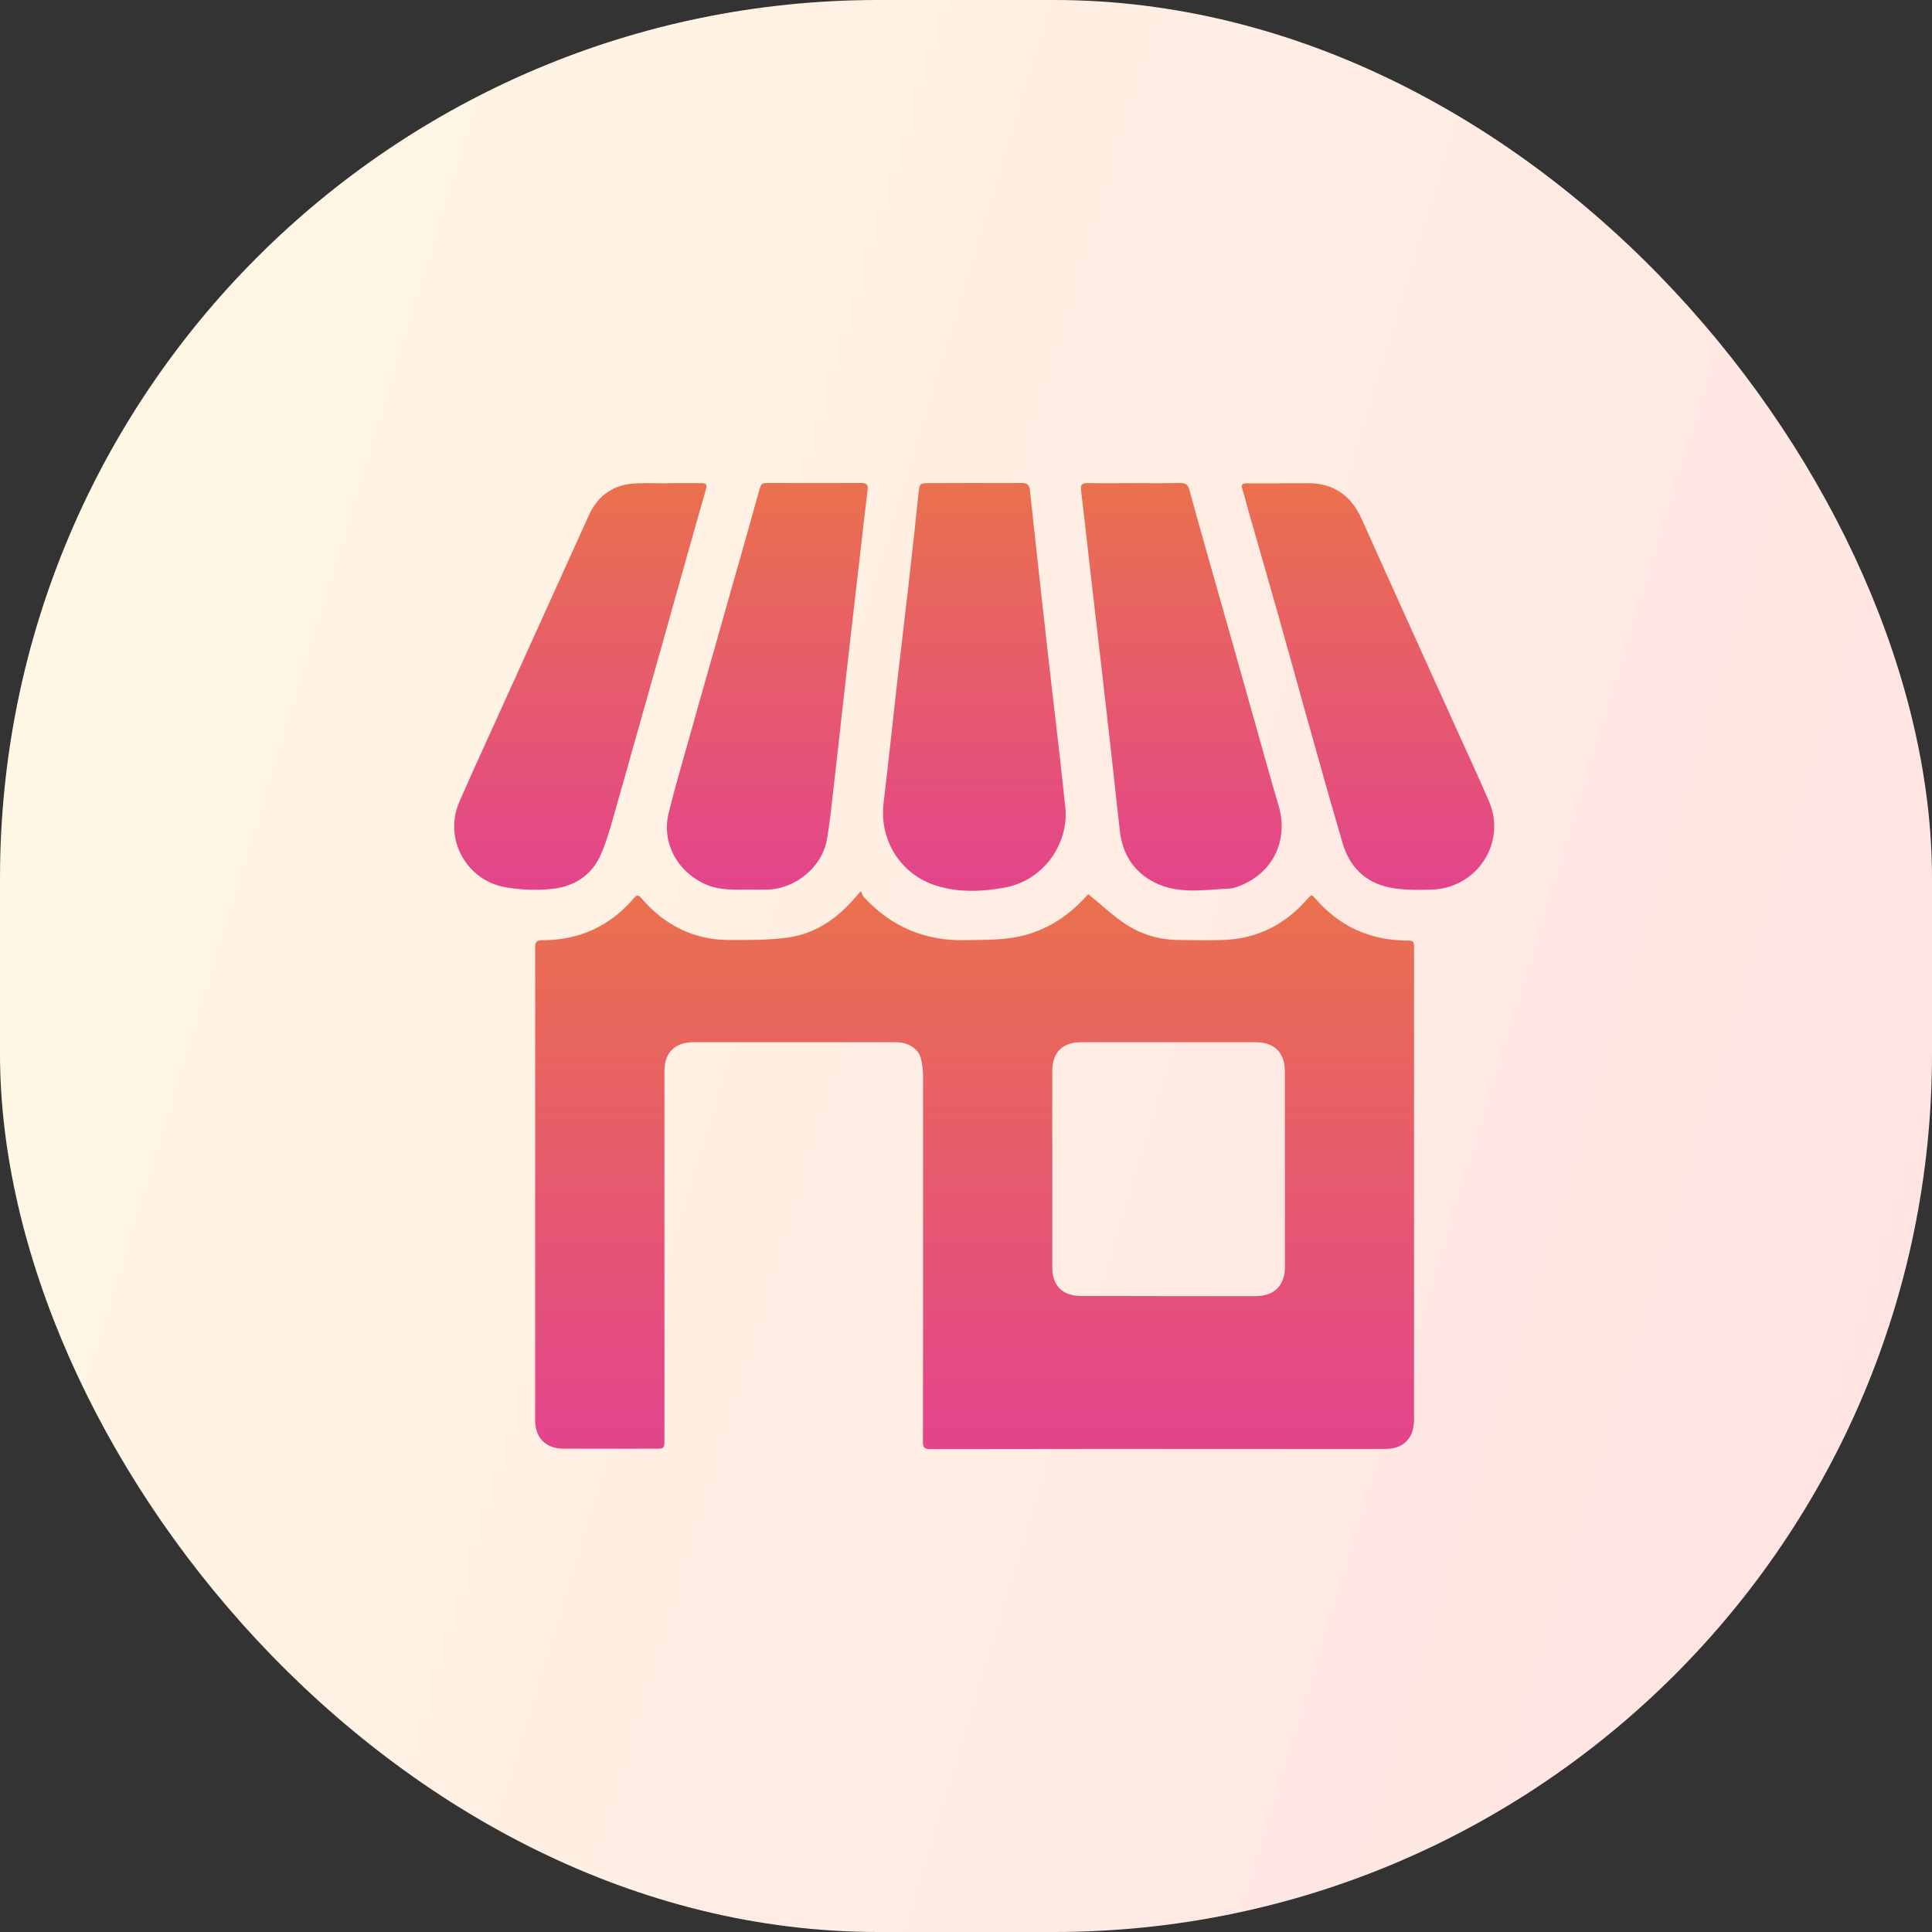 <svg width="44" height="44" viewBox="0 0 44 44" fill="none" xmlns="http://www.w3.org/2000/svg">
<rect x="0" y="0" width="44" height="44" fill="#333333" stroke="none"/>
<rect width="44" height="44" rx="20" fill="url(#paint0_linear_89_25334)"/>
<path d="M24.786 20.364C25.076 20.601 25.33 20.843 25.619 21.037C25.976 21.275 26.396 21.404 26.826 21.407C27.171 21.414 27.516 21.42 27.861 21.407C28.634 21.381 29.264 21.055 29.766 20.485C29.876 20.362 29.869 20.362 29.974 20.485C30.509 21.092 31.184 21.407 32.004 21.42C32.203 21.422 32.204 21.424 32.204 21.614C32.204 23.403 32.204 25.192 32.204 26.981C32.204 28.743 32.204 30.505 32.204 32.266C32.21 32.383 32.196 32.501 32.162 32.613C32.061 32.884 31.838 32.997 31.557 32.998C30.682 33.001 29.809 32.998 28.935 32.998H24.852C23.625 32.998 22.397 32.999 21.169 33.002C21.049 33.002 21.018 32.953 21.019 32.847C21.022 31.998 21.019 31.149 21.022 30.3V27.477C21.022 26.514 21.022 25.552 21.022 24.59C21.028 24.424 21.011 24.257 20.971 24.095C20.902 23.867 20.669 23.735 20.395 23.735C19.572 23.735 18.748 23.735 17.925 23.735H15.798C15.373 23.735 15.132 23.973 15.132 24.39V32.779C15.132 32.996 15.132 32.993 14.916 32.993C14.227 32.993 13.535 32.997 12.847 32.993C12.567 32.993 12.342 32.888 12.233 32.62C12.201 32.531 12.185 32.436 12.188 32.342C12.188 31.086 12.188 29.83 12.188 28.574C12.188 27.237 12.188 25.9 12.188 24.563C12.188 23.565 12.192 22.566 12.188 21.568C12.188 21.448 12.231 21.413 12.35 21.413C13.197 21.413 13.892 21.091 14.436 20.456C14.511 20.367 14.546 20.387 14.612 20.462C15.136 21.07 15.799 21.409 16.617 21.408C17.059 21.408 17.513 21.413 17.951 21.351C18.57 21.263 19.062 20.922 19.463 20.456C19.495 20.419 19.527 20.382 19.605 20.293C19.622 20.341 19.645 20.388 19.674 20.43C20.295 21.107 21.072 21.435 21.999 21.412C22.356 21.403 22.717 21.412 23.07 21.354C23.726 21.249 24.271 20.924 24.715 20.437C24.746 20.405 24.777 20.373 24.786 20.364ZM29.262 26.621C29.262 25.881 29.262 25.14 29.262 24.399C29.262 23.971 29.023 23.735 28.591 23.735C27.271 23.735 25.951 23.735 24.631 23.735C24.199 23.735 23.968 23.962 23.965 24.386C23.965 25.877 23.965 27.368 23.965 28.858C23.965 29.284 24.194 29.514 24.628 29.515C25.948 29.518 27.267 29.52 28.587 29.519C29.021 29.519 29.262 29.279 29.263 28.856C29.264 28.111 29.264 27.366 29.263 26.621H29.262Z" fill="url(#paint1_linear_89_25334)"/>
<path d="M22.197 11C22.556 11 22.916 11.004 23.274 11C23.398 11 23.443 11.047 23.455 11.163C23.586 12.379 23.72 13.595 23.857 14.812C23.99 16.006 24.141 17.2 24.262 18.394C24.346 19.224 23.757 20.048 22.901 20.21C22.375 20.31 21.835 20.332 21.318 20.169C20.505 19.913 20.024 19.128 20.122 18.297C20.233 17.374 20.329 16.448 20.434 15.524C20.515 14.811 20.603 14.098 20.684 13.385C20.767 12.658 20.846 11.931 20.922 11.204C20.942 11.014 20.95 11.003 21.149 11.003L22.197 11Z" fill="url(#paint2_linear_89_25334)"/>
<path d="M25.829 11.003C26.178 11.003 26.528 11.008 26.879 11C26.998 11 27.055 11.037 27.085 11.146C27.198 11.564 27.315 11.981 27.433 12.398C27.624 13.075 27.816 13.753 28.009 14.43C28.167 14.99 28.326 15.55 28.484 16.112C28.695 16.859 28.901 17.607 29.12 18.351C29.354 19.143 28.984 19.897 28.207 20.185C28.144 20.212 28.076 20.229 28.008 20.236C27.433 20.261 26.847 20.373 26.301 20.101C25.817 19.858 25.565 19.449 25.504 18.926C25.437 18.338 25.375 17.75 25.309 17.162C25.242 16.574 25.177 15.995 25.11 15.412C25.024 14.672 24.938 13.932 24.853 13.192C24.775 12.515 24.7 11.835 24.62 11.16C24.606 11.041 24.644 11 24.768 11.002C25.121 11.008 25.475 11.003 25.829 11.003Z" fill="url(#paint3_linear_89_25334)"/>
<path d="M17.03 20.26C16.724 20.26 16.418 20.279 16.12 20.161C15.448 19.893 15.058 19.209 15.227 18.52C15.367 17.947 15.536 17.38 15.695 16.811C15.853 16.241 16.014 15.682 16.174 15.117C16.388 14.36 16.602 13.605 16.817 12.851C16.975 12.299 17.129 11.748 17.282 11.197C17.338 11.001 17.332 10.999 17.541 11C18.231 11 18.922 11.004 19.61 11C19.737 11 19.773 11.037 19.759 11.156C19.693 11.694 19.633 12.233 19.571 12.771L19.373 14.493C19.308 15.067 19.243 15.642 19.178 16.216C19.115 16.776 19.055 17.338 18.989 17.898C18.94 18.315 18.902 18.734 18.827 19.146C18.716 19.744 18.12 20.235 17.501 20.259C17.343 20.265 17.187 20.26 17.03 20.26Z" fill="url(#paint4_linear_89_25334)"/>
<path d="M29.148 11.004C29.346 11.004 29.544 11.008 29.741 11.004C30.361 10.991 30.769 11.276 31.017 11.831C31.721 13.405 32.437 14.979 33.148 16.553C33.403 17.117 33.665 17.678 33.909 18.247C34.005 18.465 34.044 18.702 34.025 18.938C34.005 19.174 33.926 19.402 33.795 19.601C33.664 19.8 33.486 19.965 33.275 20.08C33.063 20.195 32.827 20.257 32.586 20.261C32.271 20.269 31.946 20.273 31.641 20.211C31.093 20.098 30.736 19.739 30.581 19.215C30.298 18.259 30.032 17.297 29.762 16.338C29.533 15.524 29.31 14.713 29.081 13.901C28.87 13.154 28.653 12.409 28.44 11.663C28.389 11.485 28.347 11.305 28.291 11.129C28.26 11.029 28.302 11.008 28.39 11.008C28.642 11.008 28.895 11.008 29.148 11.008V11.004Z" fill="url(#paint5_linear_89_25334)"/>
<path d="M15.216 11.004C15.469 11.004 15.722 11.004 15.975 11.004C16.068 11.004 16.111 11.027 16.08 11.133C15.895 11.775 15.716 12.418 15.534 13.061C15.38 13.608 15.226 14.156 15.073 14.703C14.881 15.384 14.688 16.066 14.495 16.747C14.355 17.242 14.219 17.739 14.076 18.233C13.953 18.648 13.854 19.075 13.681 19.469C13.468 19.953 13.04 20.213 12.509 20.25C12.171 20.279 11.83 20.264 11.496 20.205C10.598 20.033 10.101 19.084 10.463 18.257C10.797 17.491 11.149 16.732 11.493 15.97C12.133 14.559 12.773 13.147 13.412 11.733C13.618 11.281 13.976 11.03 14.485 11.008C14.728 10.998 14.973 11.008 15.216 11.008V11.004Z" fill="url(#paint6_linear_89_25334)"/>
<defs>
<linearGradient id="paint0_linear_89_25334" x1="2.588" y1="0.807" x2="52.806" y2="16.11" gradientUnits="userSpaceOnUse">
<stop stop-color="#FFF8E4"/>
<stop offset="1" stop-color="#FFE2E2"/>
</linearGradient>
<linearGradient id="paint1_linear_89_25334" x1="22.196" y1="20.293" x2="22.196" y2="33.002" gradientUnits="userSpaceOnUse">
<stop stop-color="#EA714D"/>
<stop offset="1" stop-color="#E3448C"/>
</linearGradient>
<linearGradient id="paint2_linear_89_25334" x1="22.19" y1="11" x2="22.19" y2="20.288" gradientUnits="userSpaceOnUse">
<stop stop-color="#EA714D"/>
<stop offset="1" stop-color="#E3448C"/>
</linearGradient>
<linearGradient id="paint3_linear_89_25334" x1="26.903" y1="11" x2="26.903" y2="20.28" gradientUnits="userSpaceOnUse">
<stop stop-color="#EA714D"/>
<stop offset="1" stop-color="#E3448C"/>
</linearGradient>
<linearGradient id="paint4_linear_89_25334" x1="17.474" y1="11" x2="17.474" y2="20.262" gradientUnits="userSpaceOnUse">
<stop stop-color="#EA714D"/>
<stop offset="1" stop-color="#E3448C"/>
</linearGradient>
<linearGradient id="paint5_linear_89_25334" x1="31.155" y1="11.004" x2="31.155" y2="20.265" gradientUnits="userSpaceOnUse">
<stop stop-color="#EA714D"/>
<stop offset="1" stop-color="#E3448C"/>
</linearGradient>
<linearGradient id="paint6_linear_89_25334" x1="13.217" y1="11.004" x2="13.217" y2="20.264" gradientUnits="userSpaceOnUse">
<stop stop-color="#EA714D"/>
<stop offset="1" stop-color="#E3448C"/>
</linearGradient>
</defs>
</svg>
